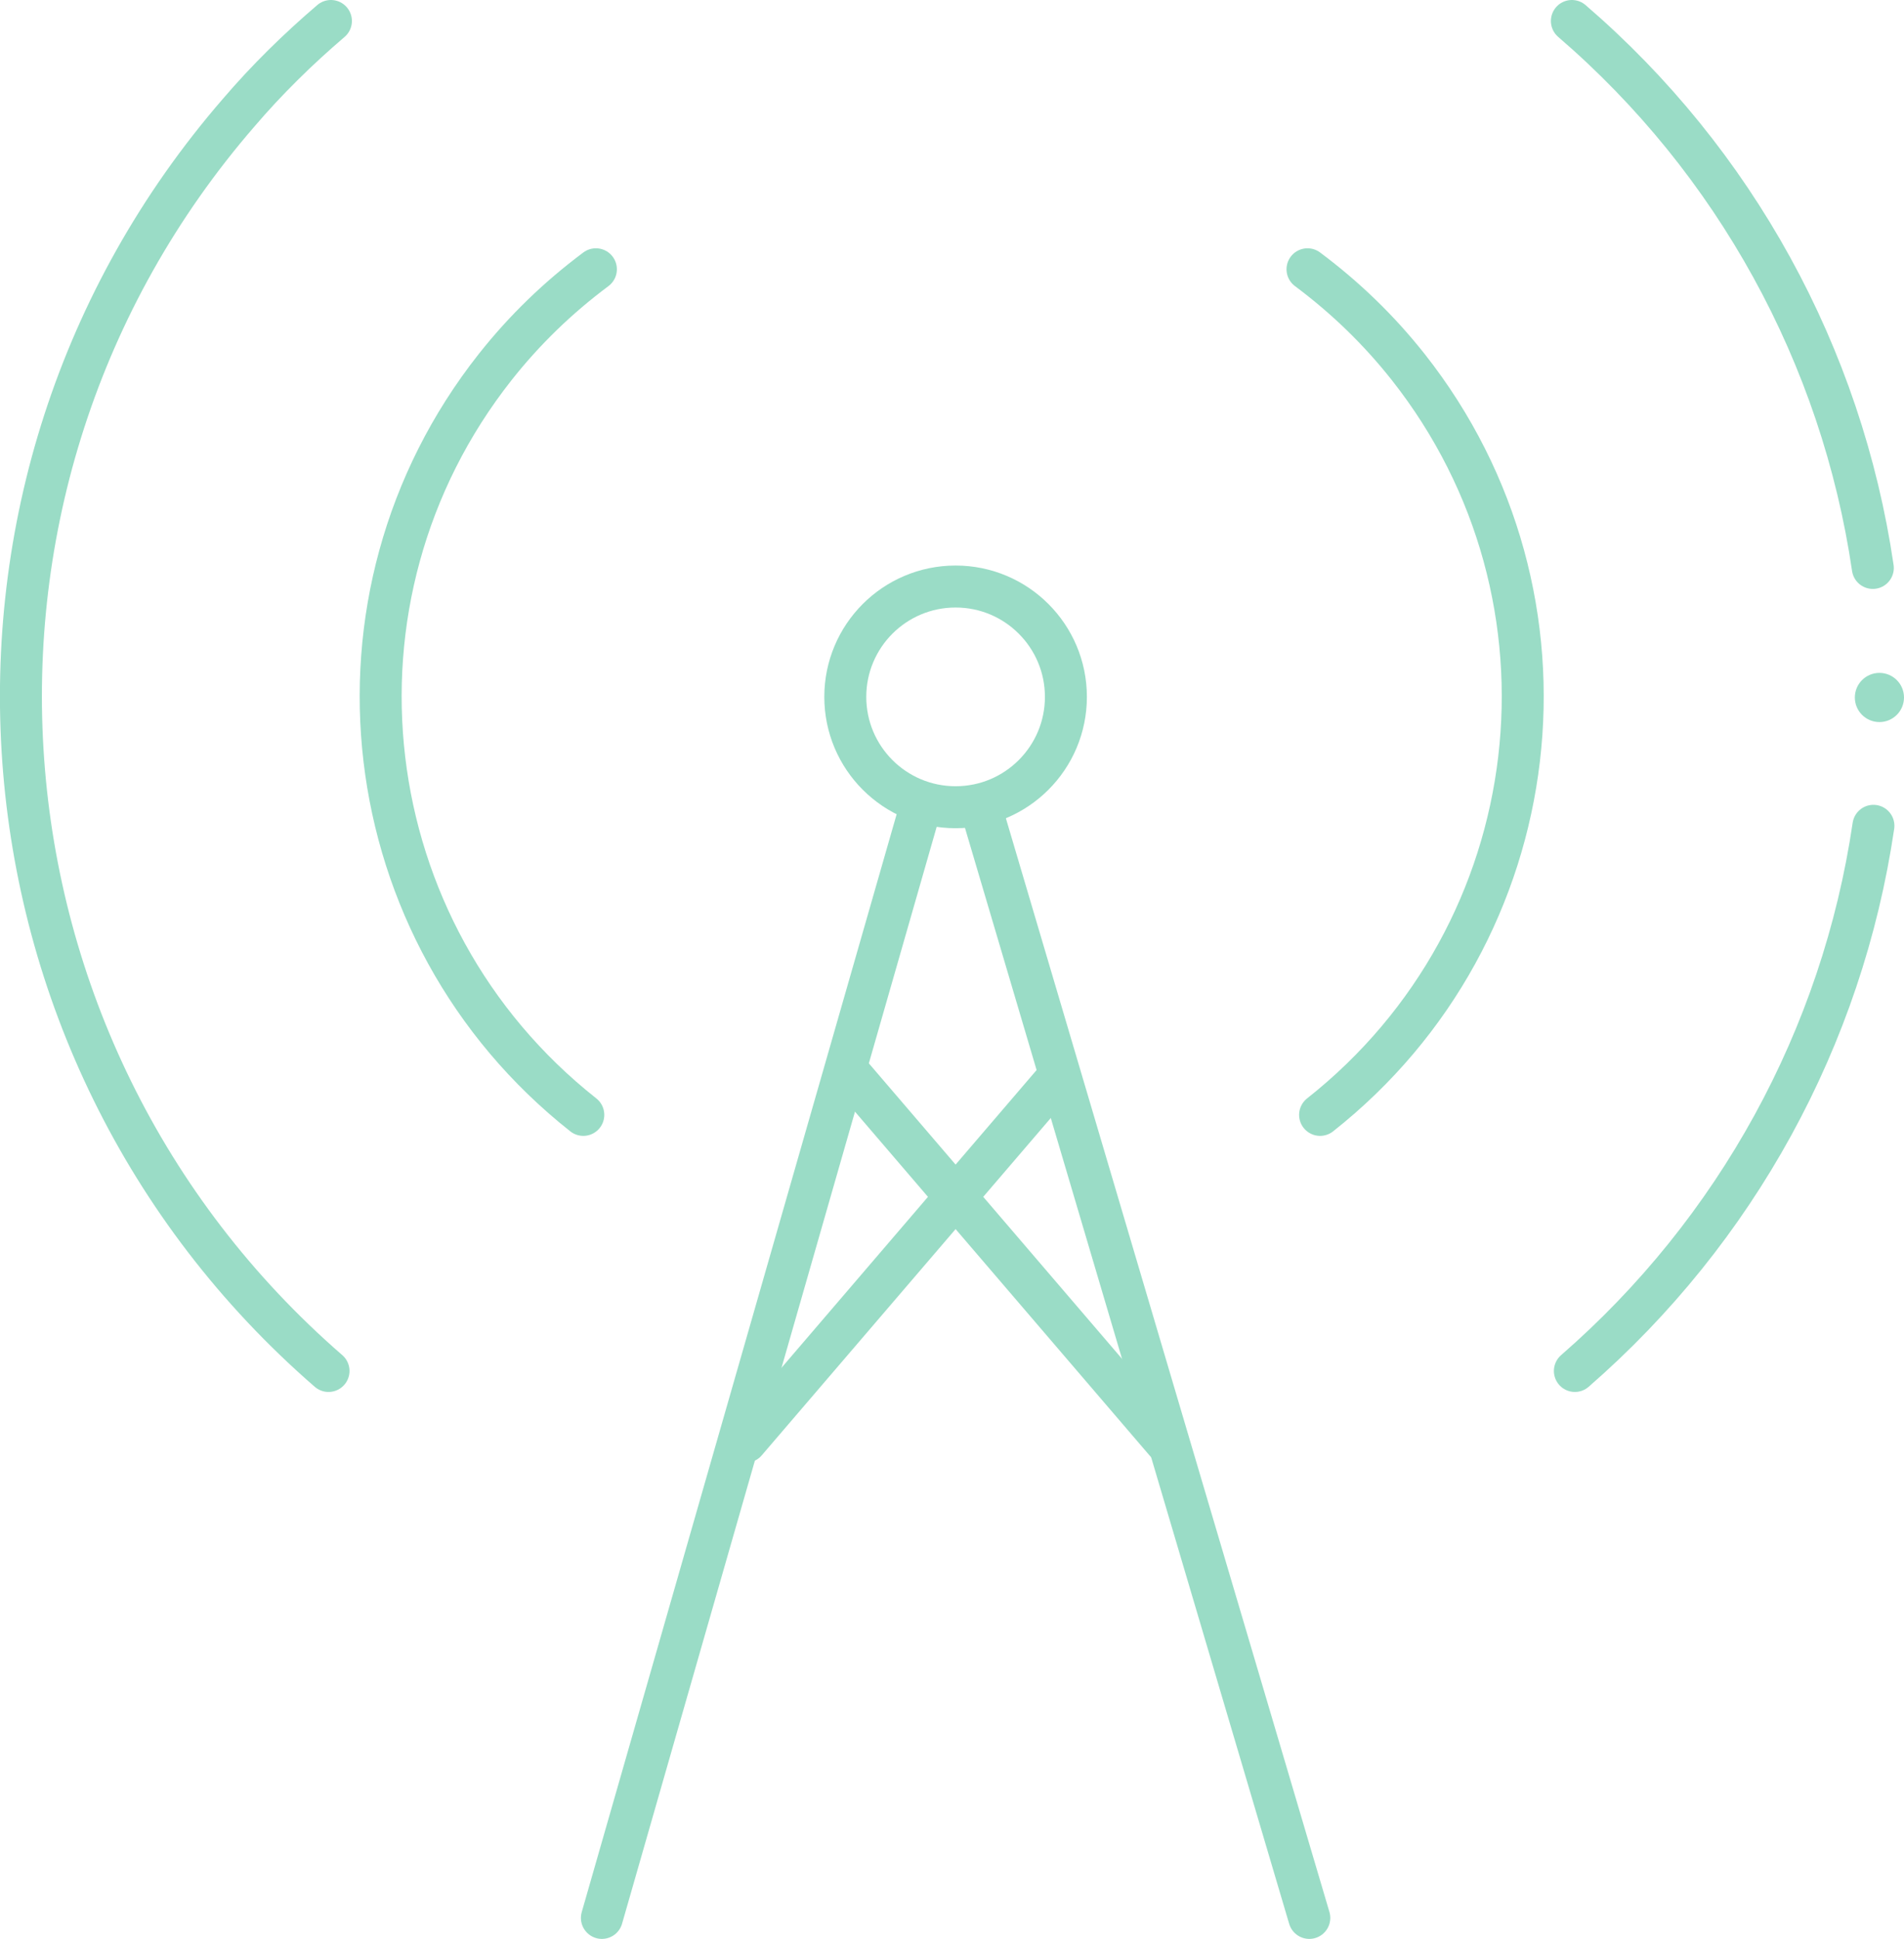 <?xml version="1.0" encoding="utf-8"?>
<!-- Generator: Adobe Illustrator 25.4.1, SVG Export Plug-In . SVG Version: 6.00 Build 0)  -->
<svg version="1.1" id="Layer_1" xmlns="http://www.w3.org/2000/svg" xmlns:xlink="http://www.w3.org/1999/xlink" x="0px" y="0px"
	 viewBox="0 0 317.6 323.3" style="enable-background:new 0 0 317.6 323.3;" xml:space="preserve">
<style type="text/css">
	.st0{fill:#9ADCC6;}
	.st1{fill:none;stroke:#9ADCC6;stroke-width:7;stroke-linecap:round;stroke-miterlimit:10;}
</style>
<g id="Layer_2_00000068675235511890959330000016093244838649142445_">
	<g id="Layer_2-2">
		<circle class="st0" cx="313.5" cy="116.3" r="4.1"/>
		<path class="st1" d="M54.8,228.6C-7.2,174.8-14,80.9,39.8,18.8c4.7-5.5,9.9-10.6,15.4-15.3"/>
		<path class="st1" d="M97.3,185.9C58.8,155.5,52.2,99.7,82.6,61.2c4.9-6.2,10.5-11.6,16.8-16.3"/>
		<path class="st1" d="M312.4,94.7c-5.2-35.4-23-67.8-50.2-91.2"/>
		<path class="st1" d="M262.7,228.6c26.9-23.4,44.6-55.6,49.8-90.9"/>
		<path class="st1" d="M220.2,185.9c38.5-30.4,45.1-86.2,14.7-124.7c-4.9-6.2-10.5-11.6-16.8-16.3"/>
		<circle class="st1" cx="159.4" cy="116.2" r="18.4"/>
		<line class="st1" x1="153.6" y1="134.4" x2="100.4" y2="319.8"/>
		<line class="st1" x1="218.4" y1="319.8" x2="163.8" y2="135.3"/>
		<line class="st1" x1="124.4" y1="240.4" x2="176.6" y2="179.5"/>
		<line class="st1" x1="194.4" y1="240.4" x2="142.2" y2="179.5"/>
	</g>
</g>
</svg>
